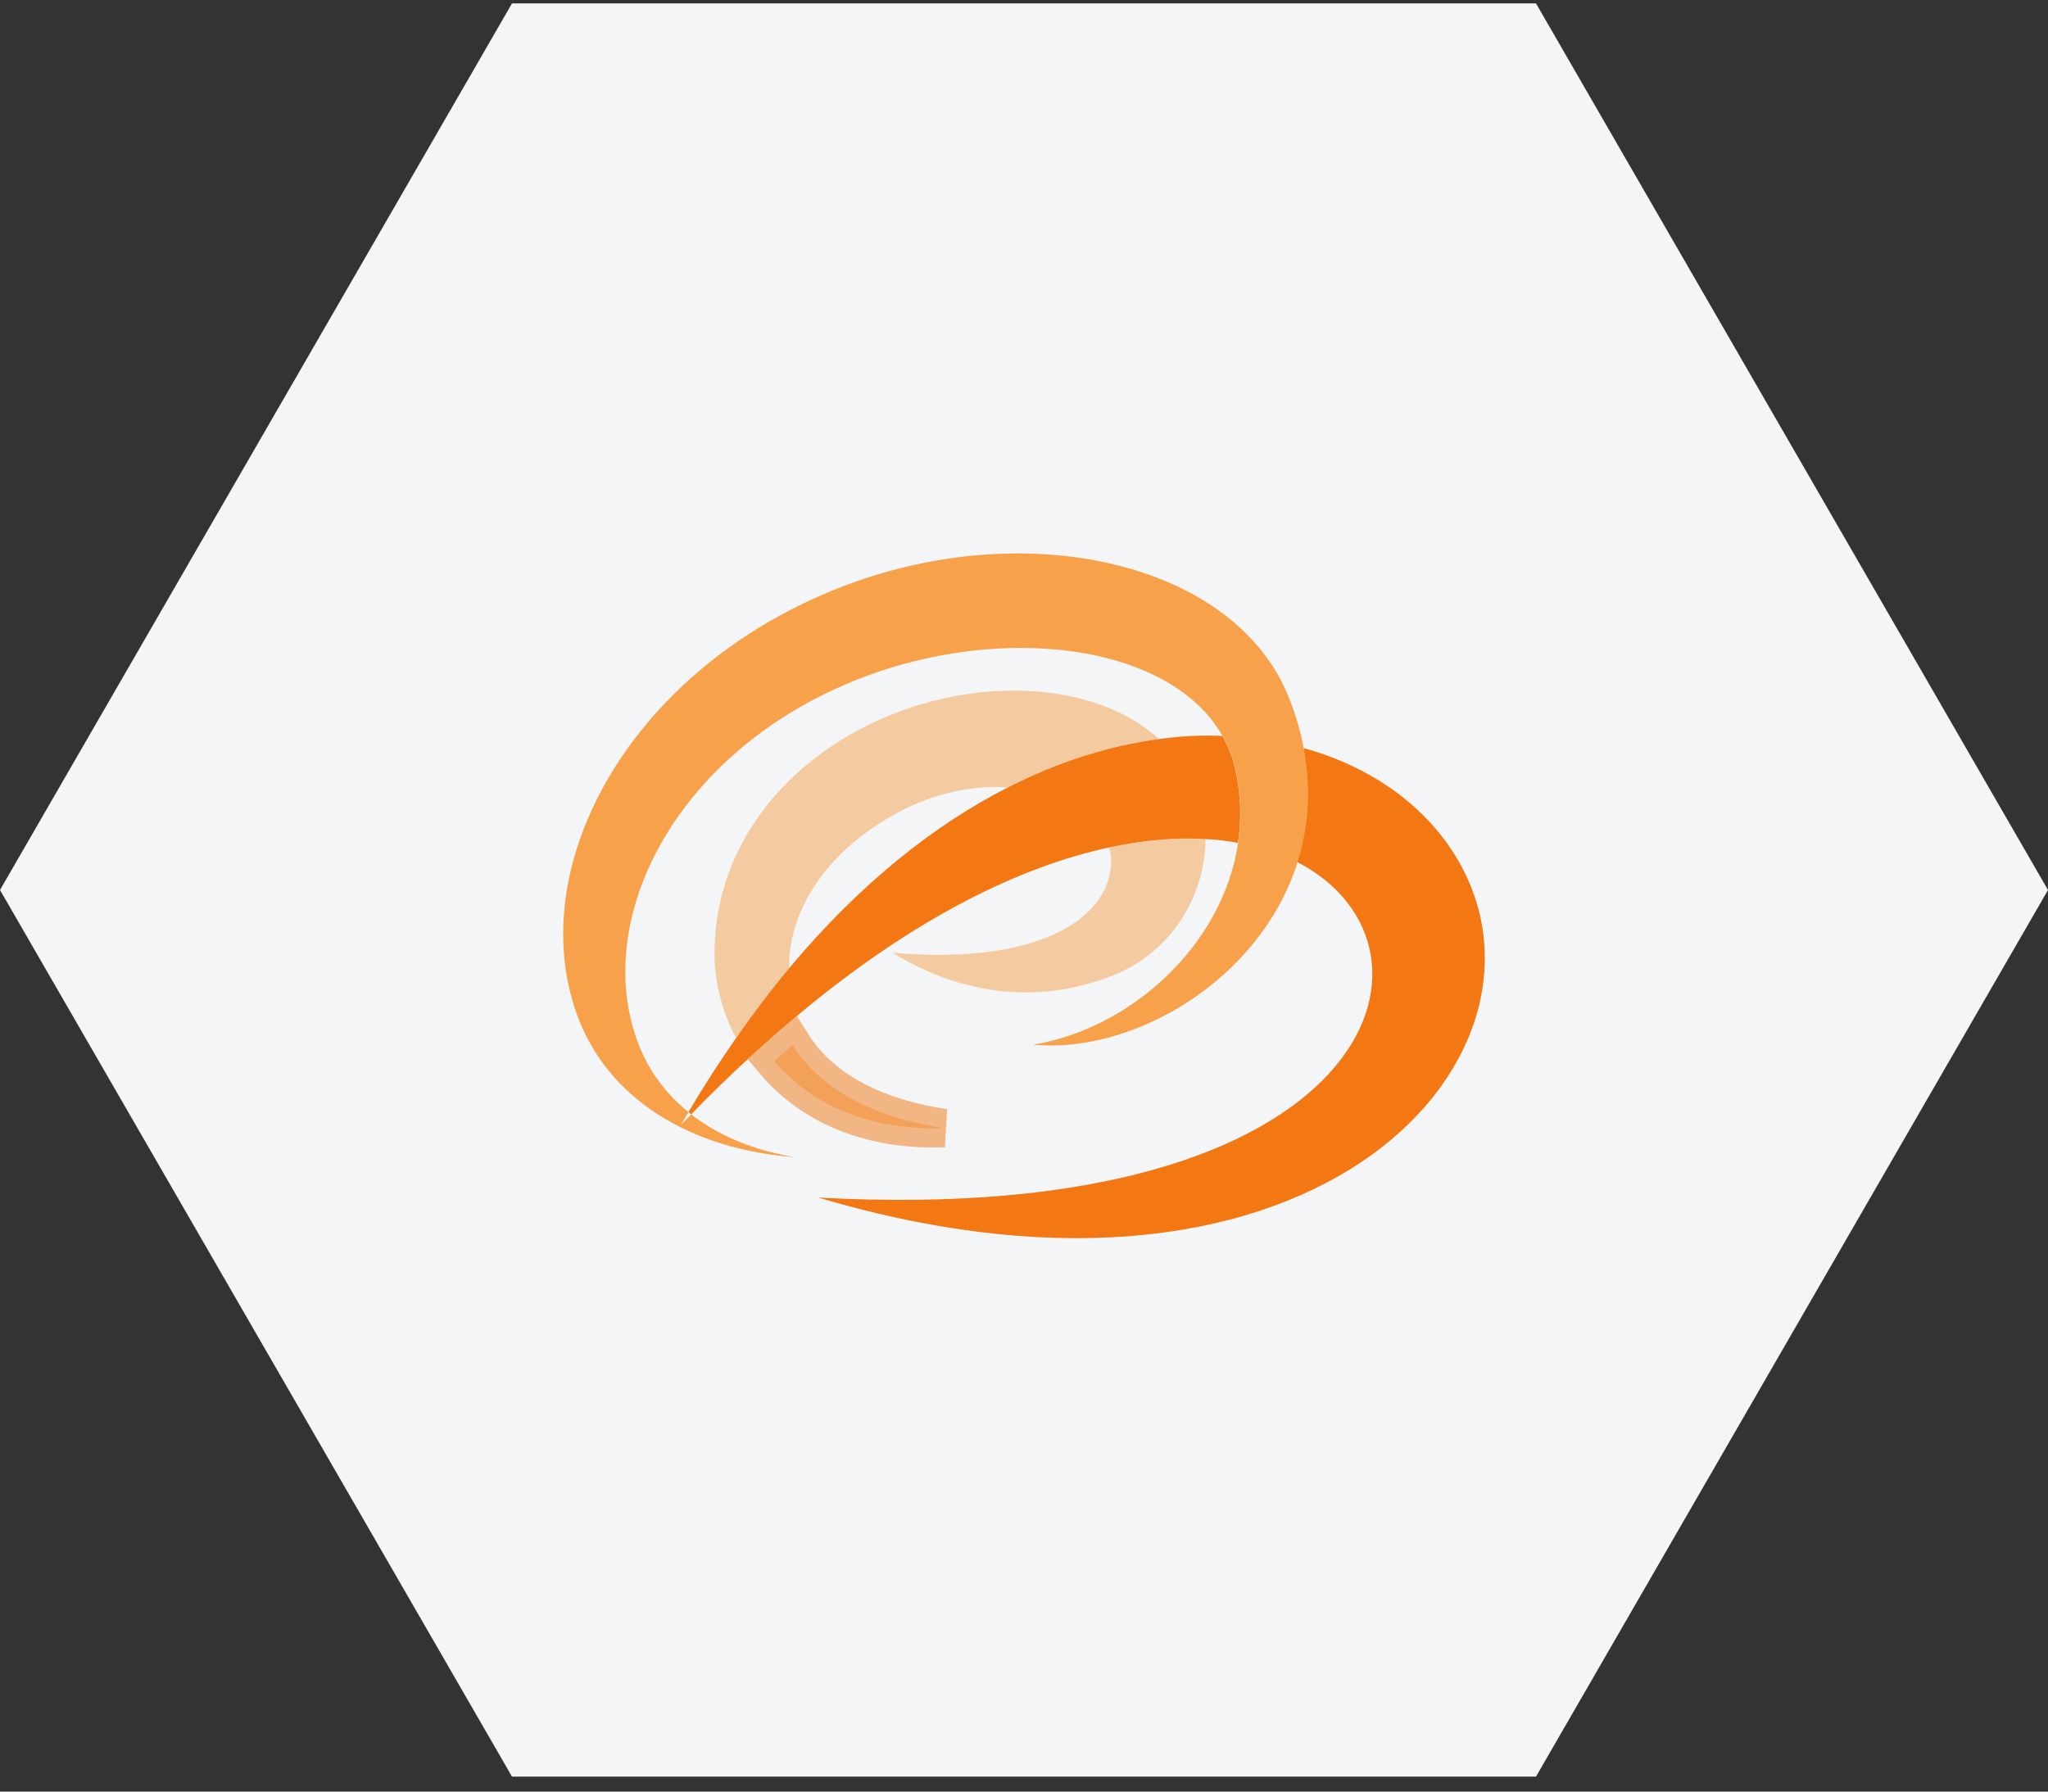 <svg width="80" height="70" viewBox="0 0 80 70" fill="none" xmlns="http://www.w3.org/2000/svg">
<rect x="0" y="0" width="80" height="70" fill="#333333" stroke="none"/>
<path d="M60 0.133L80 34.774L60 69.415H20L0 34.774L20 0.133L60 0.133Z" fill="#F3F5F6"/>
<path opacity="0.5" d="M30.826 37.829C30.121 38.67 29.433 39.583 28.752 40.56C28.191 39.495 27.911 38.35 27.911 37.285C27.911 32.2 31.883 28.572 36.416 27.395C39.603 26.57 43.15 26.947 45.28 28.876C43.391 29.125 41.405 29.733 39.37 30.766C38.089 30.678 36.608 30.934 35.094 31.735C32.42 33.161 30.786 35.475 30.826 37.829Z" fill="#F7A24B"/>
<path opacity="0.5" d="M30.954 40.828C32.033 42.527 33.932 43.472 36.012 43.92C36.298 43.981 36.59 44.032 36.886 44.077C36.032 44.106 35.253 44.043 34.547 43.905C32.63 43.529 31.21 42.603 30.247 41.456C30.486 41.241 30.72 41.031 30.954 40.828Z" fill="#F7A24B" stroke="#F37712" stroke-width="1.5"/>
<path opacity="0.5" d="M47.09 32.784C47.09 34.826 45.897 37.06 43.687 38.021C41.509 38.966 38.306 39.335 34.87 37.229C41.052 37.757 43.567 35.571 43.391 33.465C43.383 33.345 43.359 33.225 43.31 33.112C44.688 32.816 45.953 32.712 47.09 32.784Z" fill="#F7A24B"/>
<path d="M48.363 32.936C47.963 32.856 47.539 32.8 47.09 32.784C45.953 32.712 44.688 32.816 43.31 33.113C39.875 33.857 35.751 35.835 31.186 39.647C30.546 40.176 29.897 40.752 29.232 41.361C28.496 42.041 27.751 42.762 26.998 43.539C26.966 43.515 26.926 43.483 26.894 43.451C27.495 42.426 28.119 41.465 28.752 40.56C29.433 39.583 30.121 38.67 30.826 37.829C33.605 34.506 36.52 32.216 39.37 30.766C41.404 29.733 43.391 29.125 45.28 28.876C46.121 28.756 46.946 28.716 47.747 28.756C47.987 29.173 48.163 29.629 48.267 30.118C48.475 31.078 48.5 32.023 48.355 32.936H48.363Z" fill="#F37712"/>
<path d="M50.926 29.229C53.505 29.942 55.571 31.415 56.788 33.337C61.633 40.968 51.671 52.644 31.963 46.79C53.793 47.991 57.116 37.013 50.686 33.689" fill="#F37712"/>
<path d="M50.686 33.689C49.244 38.27 44.295 41.193 40.356 40.816C44.207 40.184 47.771 36.908 48.364 32.936C48.508 32.023 48.484 31.079 48.275 30.118C48.171 29.629 47.995 29.173 47.755 28.756C45.641 25.017 38.61 24.24 32.796 26.842C26.326 29.725 23.218 35.859 24.86 40.576C25.261 41.737 25.965 42.698 26.894 43.451C26.79 43.619 26.694 43.787 26.598 43.955C26.734 43.811 26.87 43.675 26.998 43.539C28.095 44.396 29.489 44.956 31.058 45.213C26.966 44.908 23.683 42.93 22.506 39.551C20.56 33.962 24.34 26.706 31.939 23.319C39.539 19.924 48.219 21.821 50.358 27.283C50.622 27.948 50.806 28.596 50.926 29.229C51.23 30.83 51.11 32.336 50.686 33.689Z" fill="#F7A24B"/>
</svg>
